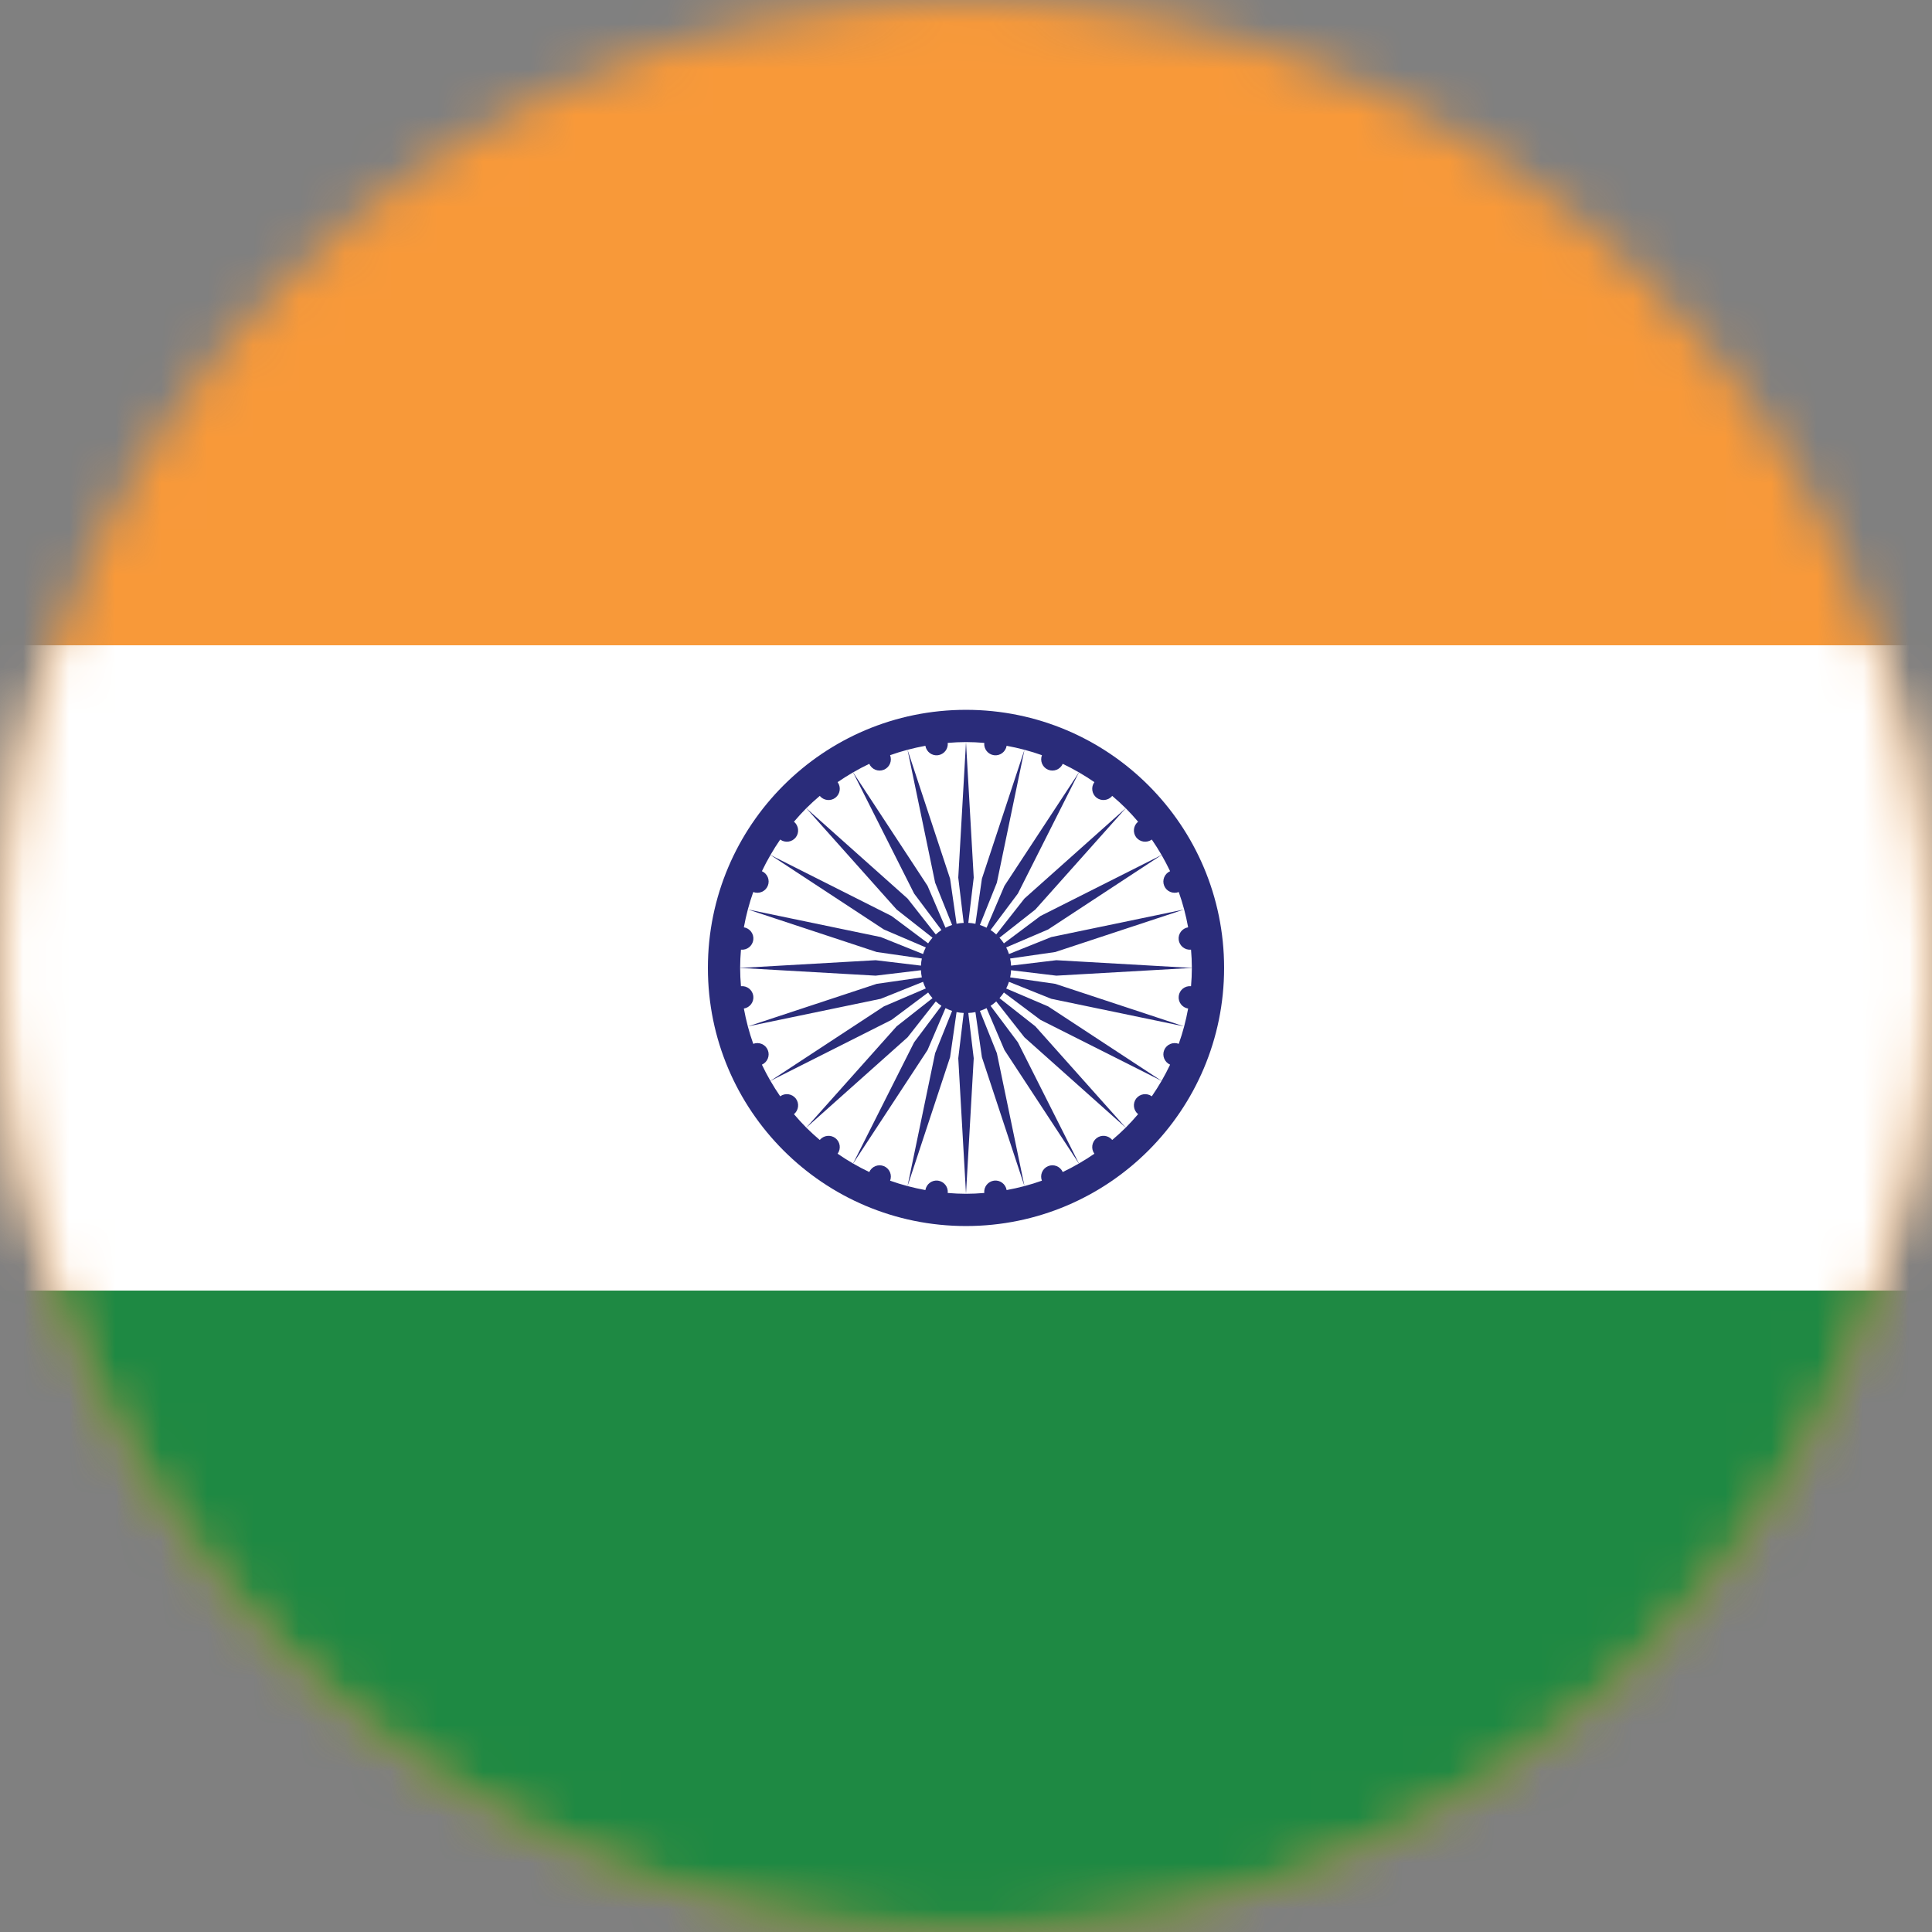 <svg width="42" height="42" viewBox="0 0 42 42" fill="none" xmlns="http://www.w3.org/2000/svg">
<rect x="0" y="0" width="42" height="42" fill="#808080" stroke="none"/>
<g clip-path="url(#clip0_435_595)">
<mask id="mask0_435_595" style="mask-type:luminance" maskUnits="userSpaceOnUse" x="0" y="0" width="42" height="42">
<path d="M21 42C32.598 42 42 32.598 42 21C42 9.402 32.598 0 21 0C9.402 0 0 9.402 0 21C0 32.598 9.402 42 21 42Z" fill="white"/>
</mask>
<g mask="url(#mask0_435_595)">
<path d="M-10.563 0H52.563V42.084H-10.563V0Z" fill="#F89939"/>
</g>
<mask id="mask1_435_595" style="mask-type:luminance" maskUnits="userSpaceOnUse" x="0" y="0" width="42" height="42">
<path d="M21 42C32.598 42 42 32.598 42 21C42 9.402 32.598 0 21 0C9.402 0 0 9.402 0 21C0 32.598 9.402 42 21 42Z" fill="white"/>
</mask>
<g mask="url(#mask1_435_595)">
<path d="M-10.563 14.028H52.563V28.056H-10.563V14.028Z" fill="white"/>
</g>
<mask id="mask2_435_595" style="mask-type:luminance" maskUnits="userSpaceOnUse" x="0" y="0" width="42" height="42">
<path d="M21 42C32.598 42 42 32.598 42 21C42 9.402 32.598 0 21 0C9.402 0 0 9.402 0 21C0 32.598 9.402 42 21 42Z" fill="white"/>
</mask>
<g mask="url(#mask2_435_595)">
<path d="M-10.563 28.056H52.563V42.084H-10.563V28.056Z" fill="#1E8943"/>
</g>
<mask id="mask3_435_595" style="mask-type:luminance" maskUnits="userSpaceOnUse" x="0" y="0" width="42" height="42">
<path d="M21 42C32.598 42 42 32.598 42 21C42 9.402 32.598 0 21 0C9.402 0 0 9.402 0 21C0 32.598 9.402 42 21 42Z" fill="white"/>
</mask>
<g mask="url(#mask3_435_595)">
<path d="M21 26.653C24.099 26.653 26.611 24.141 26.611 21.042C26.611 17.943 24.099 15.431 21 15.431C17.901 15.431 15.389 17.943 15.389 21.042C15.389 24.141 17.901 26.653 21 26.653Z" fill="#2A2C7A"/>
</g>
<mask id="mask4_435_595" style="mask-type:luminance" maskUnits="userSpaceOnUse" x="0" y="0" width="42" height="42">
<path d="M21 42C32.598 42 42 32.598 42 21C42 9.402 32.598 0 21 0C9.402 0 0 9.402 0 21C0 32.598 9.402 42 21 42Z" fill="white"/>
</mask>
<g mask="url(#mask4_435_595)">
<path d="M24.741 17.863C24.655 17.762 24.566 17.664 24.472 17.57L22.508 19.772L21.728 20.385C21.763 20.423 21.795 20.465 21.824 20.508L22.617 19.914L25.252 18.587C25.185 18.472 25.114 18.36 25.039 18.251C24.932 18.329 24.782 18.308 24.7 18.203C24.62 18.097 24.638 17.947 24.741 17.863Z" fill="white"/>
<path d="M20.391 16.418C20.259 16.435 20.139 16.344 20.117 16.213C19.854 16.261 19.597 16.329 19.35 16.417C19.398 16.541 19.339 16.682 19.215 16.733C19.092 16.784 18.951 16.727 18.897 16.605C18.777 16.662 18.66 16.724 18.546 16.791L20.164 19.257L20.554 20.168C20.6 20.145 20.648 20.124 20.698 20.108L20.329 19.189L19.729 16.299L20.654 19.102L20.795 20.082C20.845 20.071 20.897 20.065 20.95 20.063L20.832 19.078L21 16.132C20.866 16.132 20.734 16.139 20.603 16.15C20.616 16.281 20.523 16.4 20.391 16.418Z" fill="white"/>
<path d="M23.839 17.342C23.734 17.26 23.713 17.11 23.791 17.003C23.682 16.928 23.57 16.857 23.455 16.791L22.128 19.425L21.534 20.218C21.577 20.247 21.619 20.279 21.657 20.314L22.27 19.534L24.472 17.57C24.378 17.477 24.28 17.387 24.179 17.302C24.095 17.404 23.945 17.422 23.839 17.342Z" fill="white"/>
<path d="M22.27 22.55L21.657 21.77C21.619 21.805 21.577 21.837 21.534 21.866L22.128 22.659L23.455 25.293C23.57 25.227 23.682 25.156 23.791 25.081C23.713 24.974 23.734 24.824 23.839 24.742C23.945 24.661 24.095 24.68 24.179 24.782C24.28 24.696 24.378 24.607 24.472 24.514L22.27 22.55Z" fill="white"/>
<path d="M22.964 21.21L21.98 21.092C21.977 21.145 21.971 21.197 21.96 21.247L22.941 21.388L25.742 22.313L22.854 21.713L21.934 21.344C21.918 21.394 21.898 21.442 21.874 21.489L22.785 21.878L25.252 23.497C25.318 23.382 25.38 23.265 25.437 23.145C25.316 23.091 25.258 22.95 25.309 22.827C25.36 22.704 25.501 22.645 25.625 22.692C25.713 22.445 25.781 22.189 25.829 21.925C25.698 21.904 25.607 21.783 25.625 21.651C25.642 21.519 25.761 21.426 25.892 21.439C25.903 21.308 25.91 21.176 25.91 21.042L22.964 21.21Z" fill="white"/>
<path d="M25.624 20.433C25.607 20.301 25.698 20.18 25.829 20.159C25.781 19.895 25.713 19.639 25.625 19.392C25.501 19.439 25.36 19.381 25.309 19.257C25.258 19.134 25.316 18.993 25.437 18.939C25.38 18.819 25.318 18.702 25.252 18.587L22.785 20.206L21.874 20.596C21.898 20.642 21.918 20.69 21.934 20.74L22.854 20.371L25.742 19.771L22.941 20.696L21.96 20.837C21.971 20.887 21.977 20.939 21.98 20.992L22.964 20.874L25.91 21.042C25.91 20.908 25.903 20.776 25.892 20.645C25.761 20.658 25.642 20.565 25.624 20.433Z" fill="white"/>
<path d="M22.617 22.17L21.824 21.576C21.795 21.619 21.763 21.66 21.728 21.699L22.508 22.312L24.472 24.514C24.566 24.42 24.655 24.322 24.741 24.221C24.638 24.137 24.62 23.987 24.7 23.881C24.782 23.776 24.932 23.755 25.039 23.833C25.114 23.724 25.185 23.612 25.252 23.497L22.617 22.17Z" fill="white"/>
<path d="M21.05 20.062C21.103 20.065 21.155 20.071 21.205 20.082L21.346 19.102L22.271 16.299L21.671 19.189L21.302 20.108C21.352 20.124 21.4 20.145 21.447 20.168L21.836 19.257L23.455 16.791C23.34 16.724 23.223 16.662 23.103 16.605C23.049 16.727 22.908 16.784 22.785 16.733C22.662 16.682 22.603 16.541 22.651 16.417C22.403 16.329 22.147 16.261 21.883 16.213C21.862 16.344 21.741 16.435 21.609 16.418C21.477 16.4 21.384 16.281 21.397 16.15C21.266 16.139 21.134 16.132 21 16.132L21.168 19.078L21.05 20.062Z" fill="white"/>
<path d="M19.73 19.534L20.343 20.314C20.381 20.279 20.423 20.247 20.466 20.218L19.872 19.425L18.545 16.791C18.43 16.857 18.318 16.928 18.209 17.003C18.287 17.11 18.266 17.26 18.161 17.342C18.055 17.423 17.905 17.404 17.821 17.302C17.72 17.387 17.622 17.477 17.528 17.57L19.73 19.534Z" fill="white"/>
<path d="M19.383 19.914L20.177 20.508C20.205 20.465 20.237 20.424 20.272 20.385L19.492 19.772L17.528 17.57C17.435 17.664 17.346 17.762 17.26 17.863C17.362 17.947 17.381 18.097 17.3 18.203C17.218 18.308 17.069 18.329 16.961 18.251C16.886 18.36 16.815 18.472 16.749 18.587L19.383 19.914Z" fill="white"/>
<path d="M20.95 22.021C20.897 22.019 20.845 22.013 20.795 22.002L20.654 22.983L19.729 25.785L20.329 22.895L20.698 21.976C20.648 21.96 20.6 21.939 20.554 21.916L20.164 22.827L18.546 25.294C18.66 25.36 18.777 25.422 18.897 25.479C18.951 25.358 19.092 25.3 19.215 25.351C19.339 25.402 19.398 25.543 19.35 25.667C19.597 25.755 19.854 25.823 20.117 25.871C20.139 25.74 20.259 25.649 20.391 25.666C20.523 25.684 20.616 25.803 20.603 25.934C20.734 25.945 20.866 25.952 21 25.952L20.832 23.006L20.95 22.021Z" fill="white"/>
<path d="M18.545 25.294L19.872 22.659L20.466 21.866C20.423 21.837 20.382 21.805 20.343 21.77L19.73 22.55L17.528 24.514C17.622 24.607 17.72 24.697 17.821 24.782C17.905 24.68 18.055 24.662 18.161 24.742C18.266 24.824 18.287 24.974 18.209 25.081C18.318 25.156 18.43 25.227 18.545 25.294Z" fill="white"/>
<path d="M21.609 25.666C21.741 25.649 21.862 25.74 21.883 25.871C22.146 25.823 22.403 25.755 22.65 25.667C22.602 25.543 22.662 25.402 22.785 25.351C22.908 25.3 23.049 25.357 23.103 25.479C23.223 25.422 23.34 25.36 23.454 25.294L21.836 22.827L21.447 21.916C21.4 21.939 21.352 21.96 21.302 21.976L21.671 22.895L22.271 25.785L21.346 22.983L21.205 22.002C21.155 22.013 21.103 22.019 21.05 22.021L21.168 23.006L21 25.952C21.134 25.952 21.266 25.945 21.397 25.934C21.384 25.803 21.477 25.684 21.609 25.666Z" fill="white"/>
<path d="M16.563 23.145C16.62 23.265 16.682 23.382 16.748 23.497L19.215 21.878L20.126 21.488C20.103 21.442 20.082 21.394 20.066 21.344L19.146 21.713L16.258 22.313L19.059 21.388L20.04 21.247C20.029 21.197 20.023 21.145 20.02 21.092L19.036 21.21L16.09 21.042C16.09 21.176 16.097 21.308 16.108 21.439C16.239 21.426 16.358 21.519 16.376 21.651C16.393 21.783 16.302 21.904 16.171 21.925C16.219 22.189 16.287 22.445 16.375 22.692C16.5 22.645 16.64 22.703 16.691 22.827C16.742 22.95 16.684 23.091 16.563 23.145Z" fill="white"/>
<path d="M20.272 21.699C20.237 21.66 20.205 21.619 20.177 21.576L19.383 22.17L16.749 23.497C16.815 23.612 16.886 23.724 16.961 23.833C17.068 23.755 17.218 23.776 17.3 23.881C17.381 23.987 17.362 24.137 17.26 24.221C17.346 24.322 17.435 24.42 17.528 24.514L19.492 22.312L20.272 21.699Z" fill="white"/>
<path d="M20.021 20.992C20.023 20.939 20.029 20.887 20.04 20.837L19.059 20.696L16.258 19.771L19.146 20.371L20.066 20.74C20.082 20.69 20.103 20.642 20.126 20.596L19.215 20.206L16.749 18.587C16.682 18.702 16.62 18.819 16.563 18.939C16.685 18.993 16.742 19.134 16.691 19.257C16.64 19.381 16.5 19.439 16.375 19.392C16.287 19.639 16.219 19.895 16.171 20.159C16.302 20.18 16.393 20.301 16.376 20.433C16.358 20.565 16.239 20.658 16.108 20.645C16.097 20.776 16.09 20.908 16.09 21.042L19.036 20.874L20.021 20.992Z" fill="white"/>
</g>
</g>
<defs>
<clipPath id="clip0_435_595">
<rect width="42" height="42" fill="white"/>
</clipPath>
</defs>
</svg>
